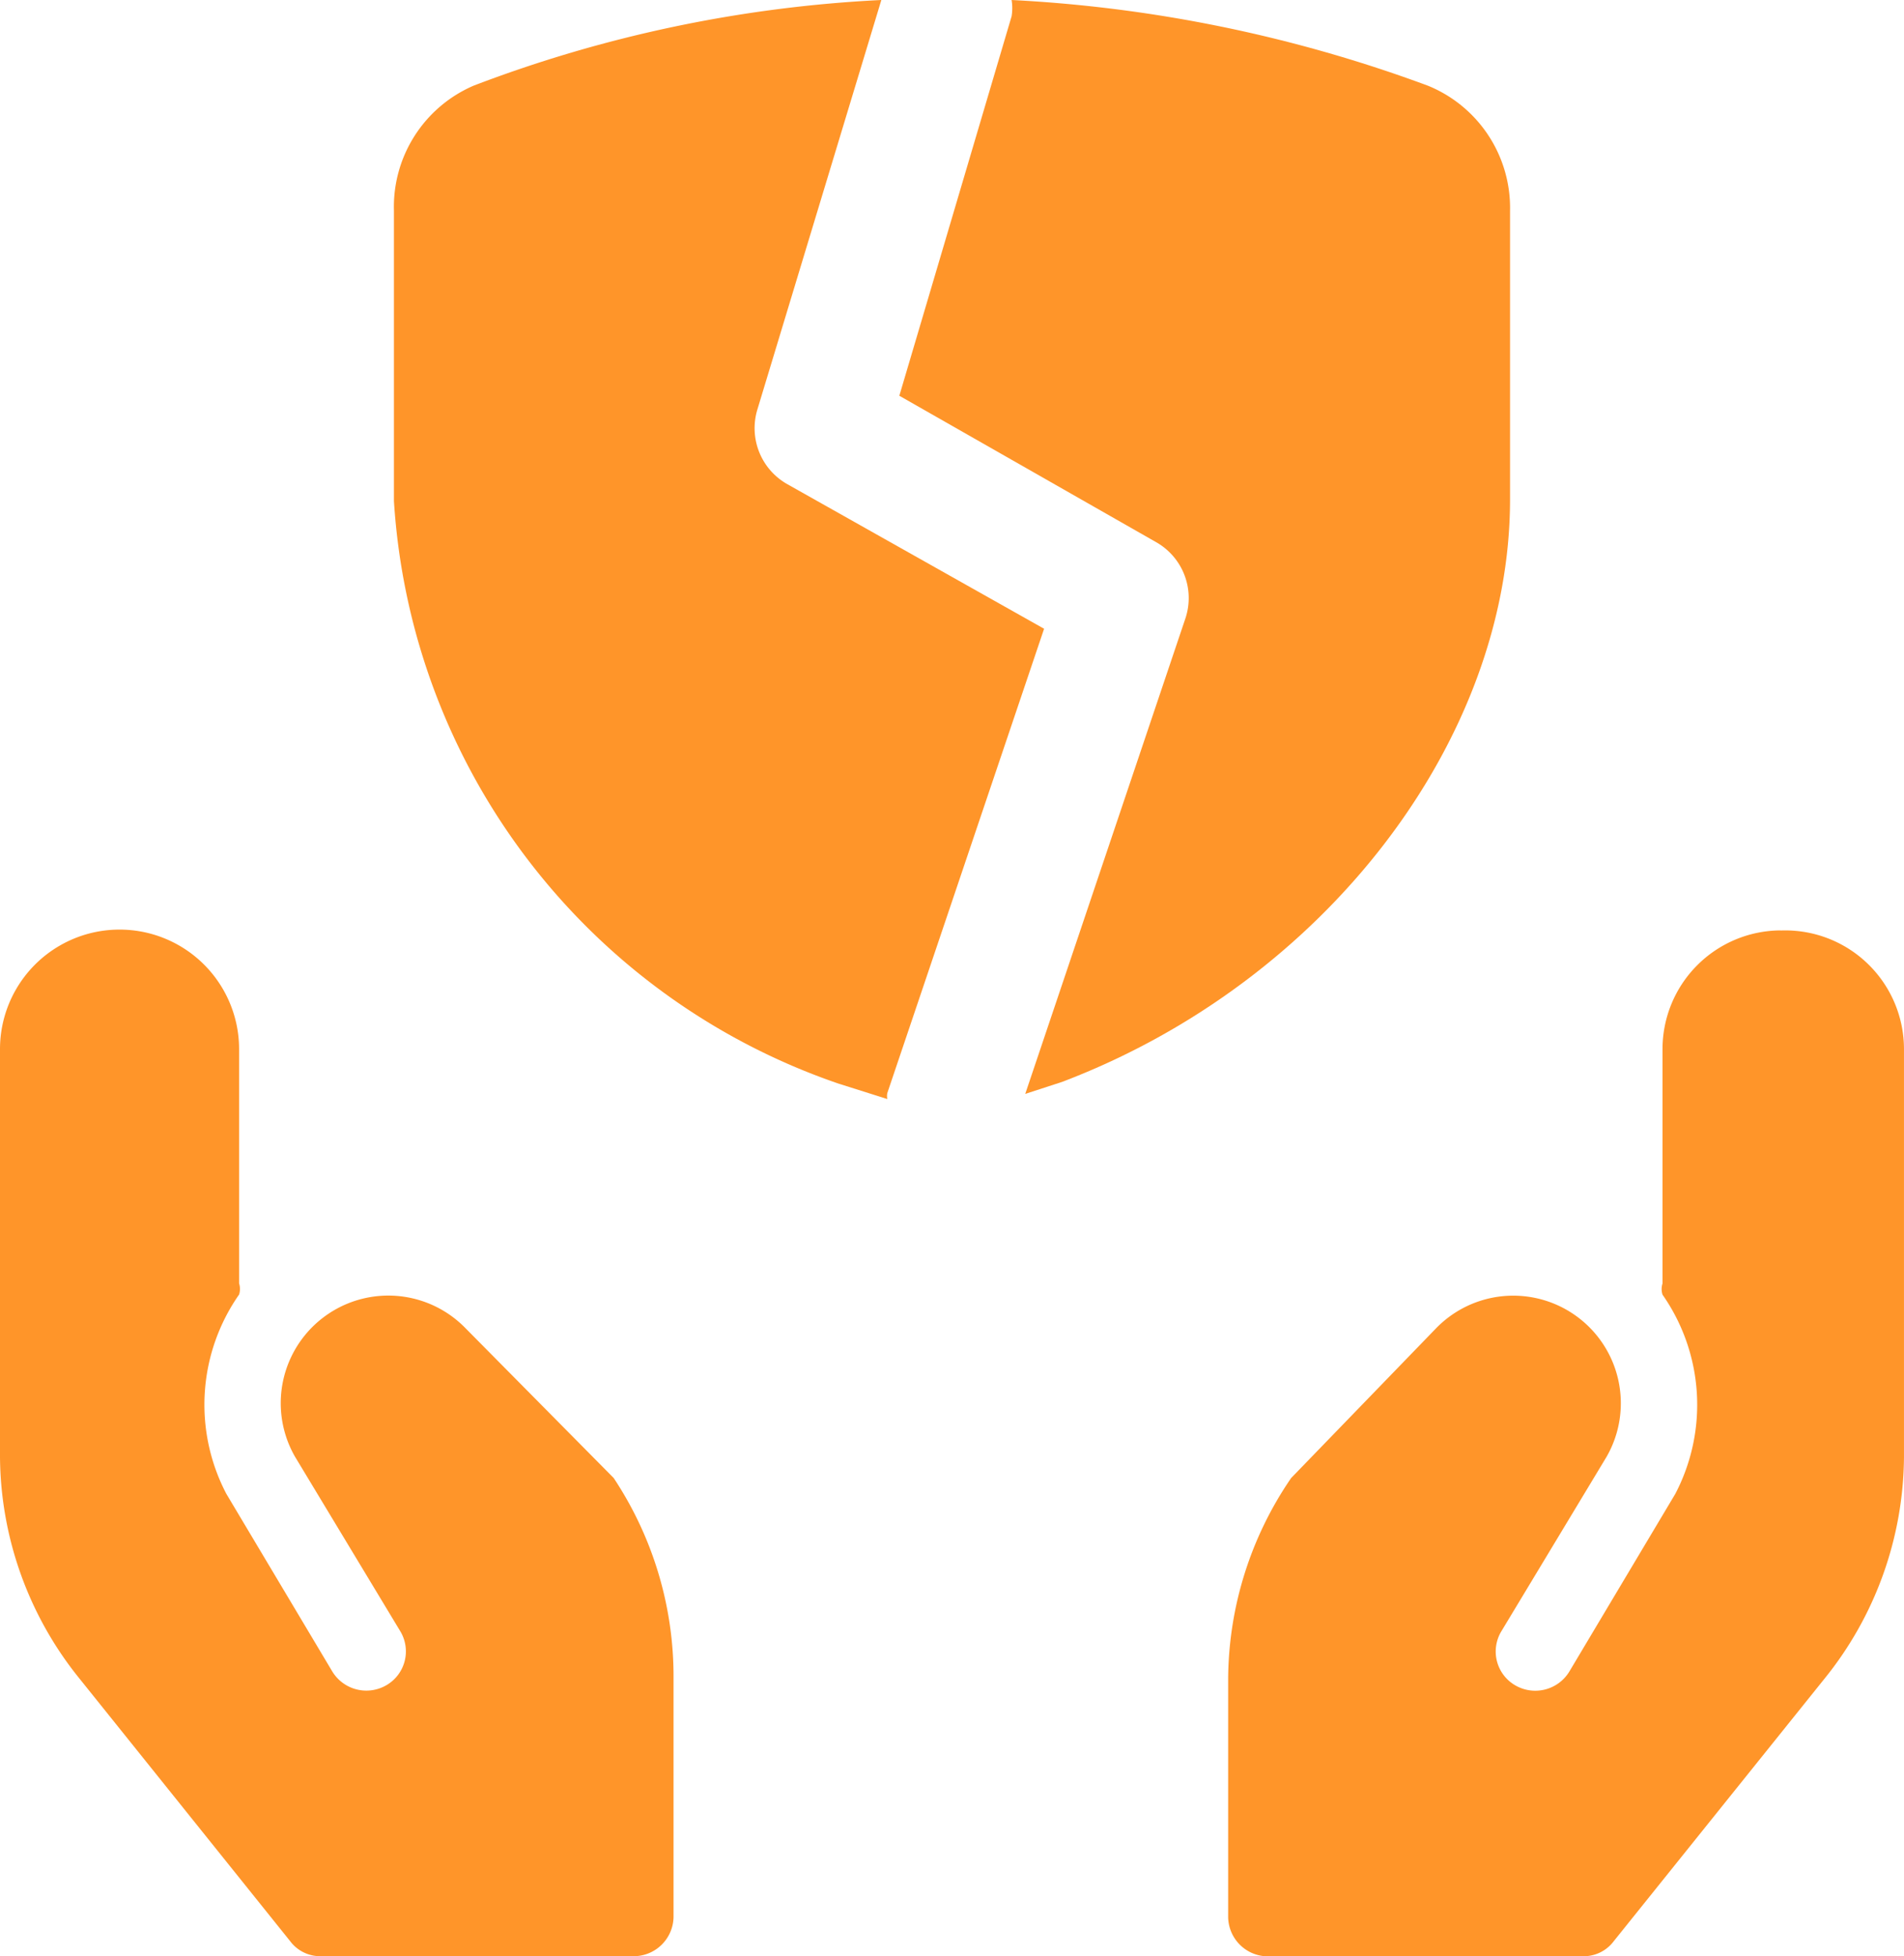 <svg xmlns="http://www.w3.org/2000/svg" width="88.187" height="90.602" viewBox="0 0 88.187 90.602">
  <g id="Group_72348" data-name="Group 72348" transform="translate(-918.407 -1147)">
    <g id="Group_72346" data-name="Group 72346" transform="translate(918.357 1149.001)">
      <path id="Path_14477" data-name="Path 14477" d="M28.473,36.517l-6.866-6.94a4.983,4.983,0,0,0-7.9,5.943L18.581,43.6a1.809,1.809,0,0,1-.628,2.51,1.846,1.846,0,0,1-2.51-.628l-4.91-8.232a8.9,8.9,0,0,1,.591-9.228.849.849,0,0,0,0-.517V16.657a5.537,5.537,0,1,0-11.074,0v18.9A16.5,16.5,0,0,0,3.741,45.819l9.745,12.145a1.735,1.735,0,0,0,1.4.7H29.4a1.846,1.846,0,0,0,1.846-1.809V45.782A16.611,16.611,0,0,0,28.473,36.517Z" transform="translate(0 29.93)" fill="#ff9529"/>
      <path id="Path_14478" data-name="Path 14478" d="M41.041,11.133a5.5,5.5,0,0,0-5.463,5.5V27.486a.849.849,0,0,0,0,.517,8.9,8.9,0,0,1,.591,9.228l-4.91,8.232a1.846,1.846,0,0,1-2.51.628,1.809,1.809,0,0,1-.628-2.51L32.994,35.5a4.983,4.983,0,0,0-7.9-5.943l-6.718,6.94a16.611,16.611,0,0,0-2.916,9.265V56.832a1.846,1.846,0,0,0,1.993,1.809h14.47a1.735,1.735,0,0,0,1.4-.7L43.071,45.8a16.5,16.5,0,0,0,3.691-10.262v-18.9a5.5,5.5,0,0,0-5.722-5.5Z" transform="translate(41.474 29.954)" fill="#ff9529"/>
    </g>
    <g id="Group_72347" data-name="Group 72347" transform="translate(895.829 1106.101)">
      <path id="Path_14482" data-name="Path 14482" d="M41.377,14.967A65.022,65.022,0,0,0,22.1,11a2.341,2.341,0,0,1,0,.754L16.9,29.328l11.9,6.784a2.975,2.975,0,0,1,1.349,3.531L22.732,61.66l1.706-.555c12.219-4.642,20.748-15.869,20.748-26.977V20.759a6.109,6.109,0,0,0-3.808-5.792Z" transform="translate(47.332 29.899)" fill="#ff9529"/>
      <path id="Path_14483" data-name="Path 14483" d="M41.113,40.119l-11.9-6.7A2.975,2.975,0,0,1,27.823,30l5.752-19a61.332,61.332,0,0,0-18.884,3.967A6.109,6.109,0,0,0,11,20.759V34.208A30.547,30.547,0,0,0,31.591,61.184l2.261.714a.675.675,0,0,1,0-.278Z" transform="translate(29.824 29.899)" fill="#ff9529"/>
    </g>
  </g>
</svg>
